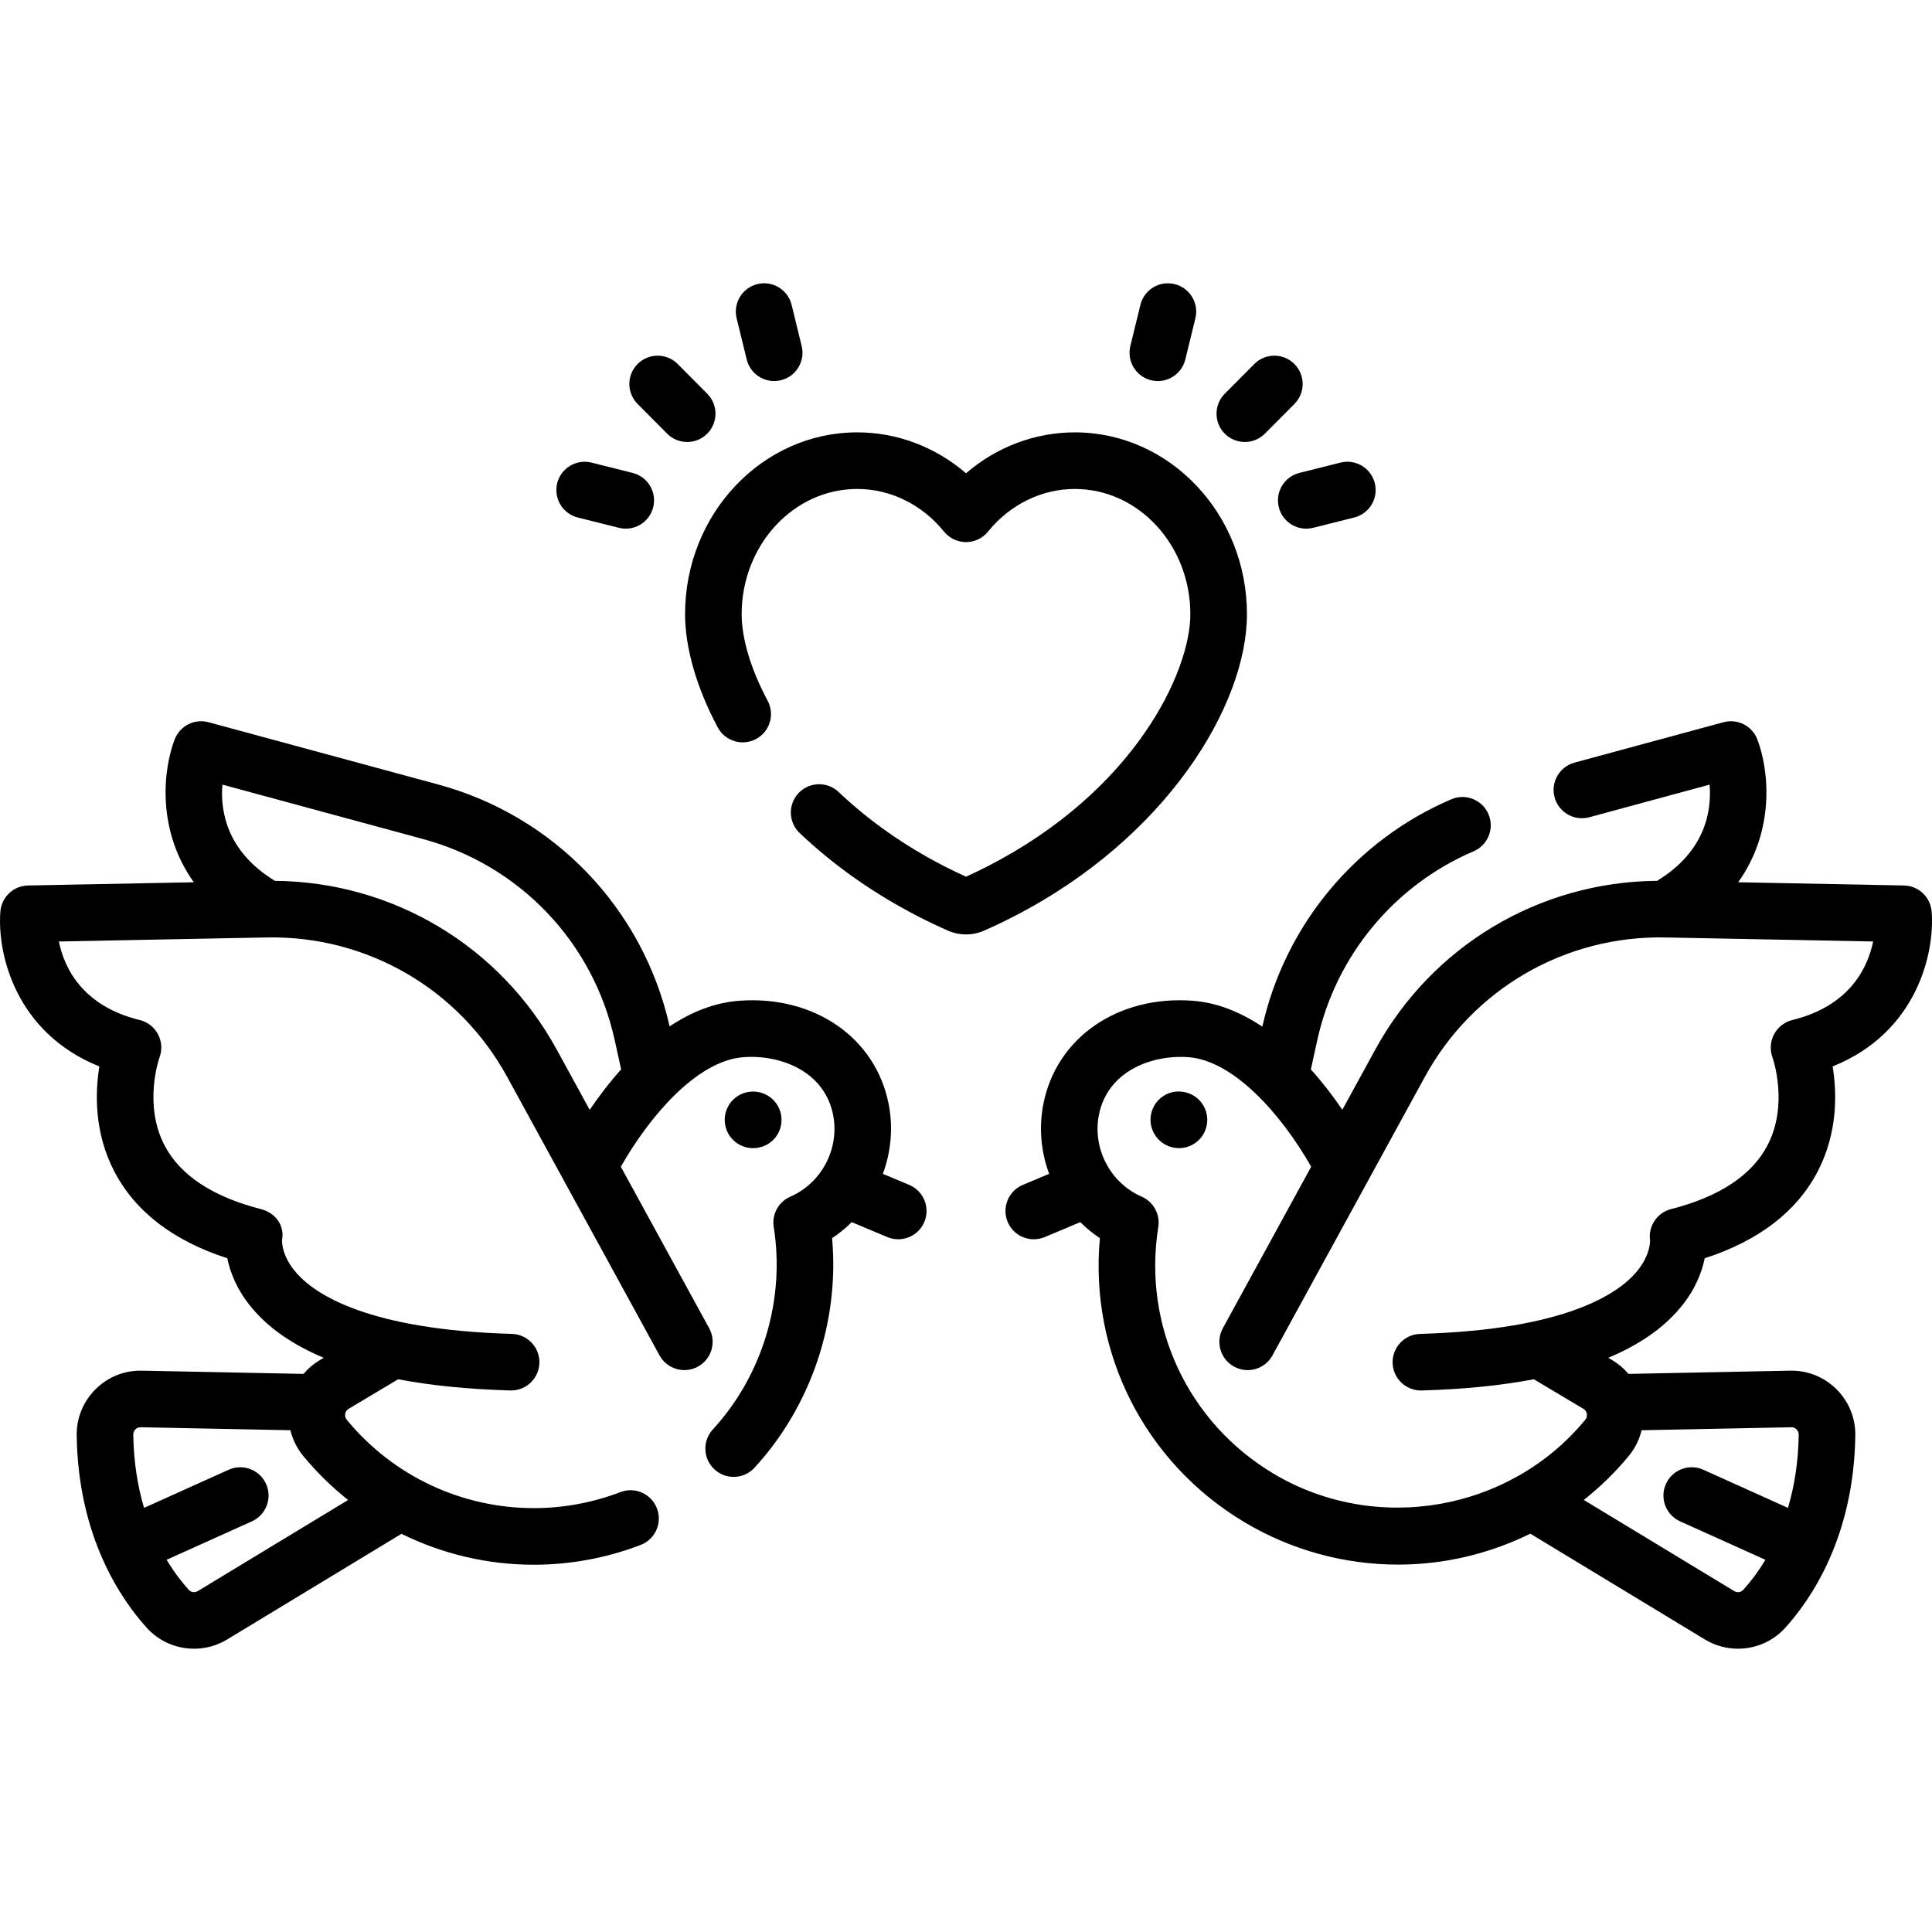 <?xml version="1.0" encoding="UTF-8"?> <svg xmlns="http://www.w3.org/2000/svg" id="Capa_1" height="512" viewBox="0 0 512.065 512.065" width="512"><g><g><path d="m330.496 162.781c0-26.57-20.465-48.186-45.62-48.186-10.605 0-20.76 3.879-28.84 10.847-8.08-6.968-18.235-10.847-28.84-10.847-25.157 0-45.625 21.616-45.625 48.186 0 8.911 3.076 19.57 8.66 30.014 1.953 3.653 6.499 5.031 10.15 3.078 3.653-1.953 5.031-6.498 3.078-10.15-4.441-8.307-6.888-16.455-6.888-22.941 0-18.298 13.738-33.186 30.625-33.186 8.804 0 17.191 4.121 23.012 11.306 1.424 1.758 3.565 2.779 5.828 2.779 2.262 0 4.403-1.021 5.828-2.779 5.821-7.185 14.208-11.306 23.012-11.306 16.884 0 30.62 14.887 30.62 33.186 0 15.155-14.554 46.68-53.609 66.756-1.907.98-3.871 1.929-5.851 2.829-1.979-.898-3.941-1.847-5.852-2.829-10.447-5.37-19.84-11.973-27.917-19.626-3.006-2.849-7.754-2.72-10.603.286-2.849 3.007-2.721 7.754.286 10.603 9.109 8.631 19.666 16.059 31.377 22.079 2.57 1.321 5.225 2.588 7.891 3.766 1.531.676 3.174 1.015 4.818 1.015s3.287-.338 4.818-1.015c2.669-1.18 5.324-2.447 7.89-3.766 40.541-20.842 61.752-56.07 61.752-80.099z"></path><path d="m511.967 241.59c-.309-3.84-3.478-6.822-7.33-6.897l-43.944-.855c9.779-13.675 8.241-29.567 5.08-37.851-1.373-3.6-5.249-5.571-8.97-4.565l-39.493 10.708c-3.998 1.084-6.36 5.204-5.276 9.201 1.084 3.998 5.203 6.36 9.201 5.276l31.886-8.645c.569 6.919-1.068 17.661-13.911 25.498-31.218.237-59.657 17.222-74.697 44.714l-8.734 15.965c-2.527-3.718-5.322-7.34-8.347-10.693l1.71-7.778c4.912-22.341 20.396-41.045 41.421-50.034 3.809-1.628 5.576-6.036 3.948-9.844-1.628-3.809-6.037-5.575-9.844-3.948-25.362 10.843-44.065 33.357-50.096 60.269-5.768-3.848-11.981-6.392-18.45-6.869-19.899-1.47-36.187 9.824-39.603 27.457-1.221 6.303-.581 12.652 1.548 18.42l-6.975 2.928c-3.819 1.604-5.615 6-4.012 9.819 1.206 2.871 3.989 4.599 6.919 4.599.968 0 1.952-.188 2.9-.586l9.421-3.955c1.584 1.563 3.311 2.995 5.197 4.236-2.801 30.378 11.87 59.512 38.362 75.319 12.368 7.379 26.428 11.209 40.649 11.208 4.622 0 9.263-.405 13.866-1.224 7.42-1.32 14.549-3.693 21.206-6.97l46.264 28.037c2.723 1.651 5.762 2.452 8.776 2.452 4.627 0 9.197-1.888 12.472-5.487 6.792-7.465 18.245-24.02 18.628-51.02.066-4.64-1.709-8.998-4.999-12.269-3.283-3.265-7.618-5.003-12.267-4.92l-42.859.857c-1.196-1.419-2.626-2.65-4.258-3.624l-1.09-.65c8.137-3.403 14.483-7.785 18.983-13.142 4.06-4.833 5.834-9.567 6.573-13.233 14.339-4.646 24.399-12.371 29.945-23.011 5.379-10.321 5.085-20.933 3.965-27.834 22.428-8.995 27.109-30.2 26.235-41.059zm-37.195 136.695c.671-.014 1.127.296 1.392.56.269.267.587.73.577 1.419-.106 7.468-1.226 13.895-2.853 19.39l-22.423-10.103c-3.775-1.702-8.217-.02-9.919 3.757-1.702 3.776-.02 8.217 3.757 9.919l22.604 10.185c-2.069 3.445-4.169 6.098-5.891 7.99-.593.652-1.594.778-2.379.303l-39.861-24.157c4.353-3.443 8.361-7.342 11.928-11.67 1.654-2.007 2.793-4.337 3.395-6.799zm.257-107.927c-2.068.507-3.816 1.89-4.82 3.767-1.004 1.878-1.156 4.114-.429 6.116.044.124 4.413 12.475-1.378 23.433-4.163 7.879-12.743 13.529-25.5 16.793-3.716.951-6.116 4.554-5.562 8.35.005.034.131 3.851-3.576 8.264-4.767 5.674-18.558 15.357-57.375 16.46-4.141.118-7.402 3.57-7.284 7.71.116 4.068 3.45 7.287 7.493 7.287.072 0 .145-.001.217-.003 11.089-.315 20.999-1.309 29.726-2.967l13.131 7.835c.619.369.83.913.897 1.304.059.338.08 1-.44 1.63-20.005 24.278-55.501 30.409-82.565 14.26-22.73-13.562-34.729-39.226-30.568-65.382.537-3.374-1.275-6.685-4.406-8.052-8.297-3.622-13.068-12.711-11.344-21.612 2.244-11.584 13.9-16.071 23.774-15.35 11.72.864 24.41 14.763 32.5 29.035l-23.415 42.801c-1.988 3.634-.654 8.191 2.98 10.179 3.634 1.989 8.191.654 10.179-2.98l40.409-73.863c12.738-23.282 37.159-37.415 63.667-36.909l55.128 1.072c-1.423 6.892-6.155 17.075-21.439 20.822z"></path><path d="m313.908 289.446-.096-.019c-4.068-.787-7.955 1.878-8.743 5.944-.789 4.067 1.917 8.012 5.983 8.8.482.094.962.139 1.436.139 3.52 0 6.66-2.49 7.354-6.074.79-4.066-1.867-8.001-5.934-8.79z"></path><path d="m199.577 304.311c.476 0 .958-.045 1.443-.14l.095-.019c4.065-.792 6.672-4.721 5.879-8.787-.792-4.066-4.779-6.714-8.844-5.917-4.065.792-6.719 4.73-5.927 8.796.698 3.581 3.837 6.067 7.354 6.067z"></path><path d="m240.975 314.048-6.975-2.928c2.128-5.768 2.768-12.117 1.547-18.42-3.416-17.633-19.705-28.927-39.602-27.457-6.744.497-12.942 3.113-18.468 6.797-7.018-31.201-30.502-55.753-61.392-64.128l-60.823-16.49c-3.717-1.009-7.597.965-8.97 4.565-3.161 8.284-4.699 24.175 5.08 37.851l-43.944.855c-3.852.075-7.021 3.057-7.33 6.897-.874 10.858 3.807 32.063 26.235 41.061-1.12 6.901-1.415 17.513 3.965 27.834 5.546 10.64 15.606 18.365 29.945 23.011.739 3.666 2.514 8.4 6.573 13.233 4.5 5.356 10.846 9.739 18.983 13.142l-1.09.65c-1.632.973-3.062 2.205-4.258 3.624l-42.86-.857c-4.636-.092-8.983 1.655-12.267 4.92-3.29 3.271-5.065 7.629-4.999 12.269.384 27.001 11.836 43.555 18.629 51.02 3.275 3.599 7.843 5.487 12.471 5.487 3.014 0 6.054-.801 8.776-2.451l46.204-28.001c10.882 5.375 22.886 8.193 35.064 8.192 9.487 0 19.081-1.708 28.325-5.243 3.869-1.479 5.806-5.815 4.327-9.684s-5.813-5.807-9.684-4.327c-7.497 2.867-15.27 4.251-22.964 4.25-18.789-.001-37.079-8.264-49.538-23.383-.519-.63-.499-1.292-.44-1.629.068-.392.279-.936.898-1.305l13.13-7.835c8.727 1.657 18.638 2.652 29.726 2.967.073.002.145.003.217.003 4.043 0 7.377-3.219 7.493-7.287.118-4.14-3.144-7.592-7.284-7.71-38.041-1.081-51.992-10.451-56.923-15.94-3.936-4.381-4.028-8.178-4.006-8.895.763-3.886-1.727-7.252-5.584-8.24-12.757-3.264-21.337-8.914-25.5-16.793-5.791-10.958-1.422-23.309-1.392-23.394.754-2.007.613-4.241-.388-6.138s-2.765-3.274-4.848-3.784c-15.28-3.746-20.019-13.89-21.439-20.821l55.129-1.072c26.502-.518 50.929 13.627 63.667 36.909l40.41 73.863c1.987 3.634 6.545 4.969 10.179 2.98 3.634-1.988 4.968-6.545 2.98-10.179l-23.415-42.8c7.458-13.151 20.096-28.123 32.5-29.036 9.882-.736 21.53 3.766 23.774 15.35 1.725 8.901-3.046 17.99-11.344 21.612-3.131 1.367-4.943 4.678-4.406 8.052 3.064 19.258-2.971 39.315-16.144 53.653-2.802 3.05-2.602 7.795.449 10.597 1.44 1.324 3.259 1.977 5.072 1.977 2.026 0 4.046-.816 5.525-2.426 15.038-16.368 22.534-38.778 20.568-60.852 1.889-1.243 3.619-2.677 5.206-4.242l9.421 3.955c.949.398 1.932.586 2.9.586 2.93 0 5.713-1.728 6.919-4.599 1.605-3.816-.191-8.212-4.01-9.816zm-148.711 83.514-39.836 24.142c-.784.476-1.784.349-2.377-.303-1.722-1.892-3.822-4.545-5.891-7.99l22.604-10.185c3.776-1.702 5.458-6.143 3.757-9.919s-6.142-5.46-9.919-3.757l-22.423 10.103c-1.626-5.495-2.747-11.923-2.853-19.391-.01-.688.309-1.151.577-1.418.264-.263.707-.582 1.391-.56l39.674.793c.602 2.462 1.74 4.791 3.394 6.798 3.6 4.371 7.598 8.269 11.902 11.687zm55.288-119.387c-15.039-27.49-43.488-44.453-74.694-44.712-12.855-7.843-14.485-18.596-13.917-25.501l53.218 14.428c25.614 6.944 45.066 27.36 50.764 53.28l1.706 7.759c-3.258 3.64-6.055 7.371-8.335 10.725z"></path><path d="m176.815 114.933c1.466 1.475 3.392 2.213 5.319 2.213 1.912 0 3.824-.727 5.287-2.181 2.938-2.92 2.952-7.669.032-10.606l-7.829-7.876c-2.919-2.938-7.668-2.952-10.606-.032s-2.952 7.669-.032 10.606z"></path><path d="m153.136 137.161 10.892 2.732c.613.154 1.226.228 1.83.228 3.358 0 6.415-2.272 7.269-5.677 1.008-4.018-1.432-8.092-5.45-9.099l-10.892-2.732c-4.016-1.008-8.091 1.431-9.099 5.45-1.007 4.017 1.433 8.091 5.45 9.098z"></path><path d="m197.911 95.276c.837 3.425 3.903 5.72 7.279 5.72.589 0 1.189-.07 1.788-.217 4.023-.984 6.487-5.043 5.503-9.067l-2.668-10.91c-.983-4.023-5.039-6.488-9.067-5.503-4.023.984-6.487 5.043-5.503 9.067z"></path><path d="m329.935 117.146c1.927 0 3.854-.738 5.319-2.213l7.829-7.876c2.92-2.938 2.906-7.687-.032-10.606-2.937-2.919-7.686-2.905-10.606.032l-7.829 7.876c-2.92 2.938-2.906 7.687.032 10.606 1.463 1.455 3.375 2.181 5.287 2.181z"></path><path d="m338.943 134.444c.854 3.405 3.91 5.677 7.269 5.677.604 0 1.218-.074 1.83-.228l10.892-2.732c4.018-1.007 6.458-5.082 5.45-9.099-1.007-4.018-5.082-6.461-9.099-5.45l-10.892 2.732c-4.018 1.008-6.458 5.082-5.45 9.1z"></path><path d="m305.092 100.779c.599.146 1.198.217 1.788.217 3.375 0 6.442-2.295 7.279-5.72l2.668-10.91c.984-4.024-1.48-8.083-5.503-9.067-4.027-.987-8.083 1.48-9.067 5.503l-2.668 10.91c-.984 4.024 1.479 8.084 5.503 9.067z"></path></g></g></svg> 